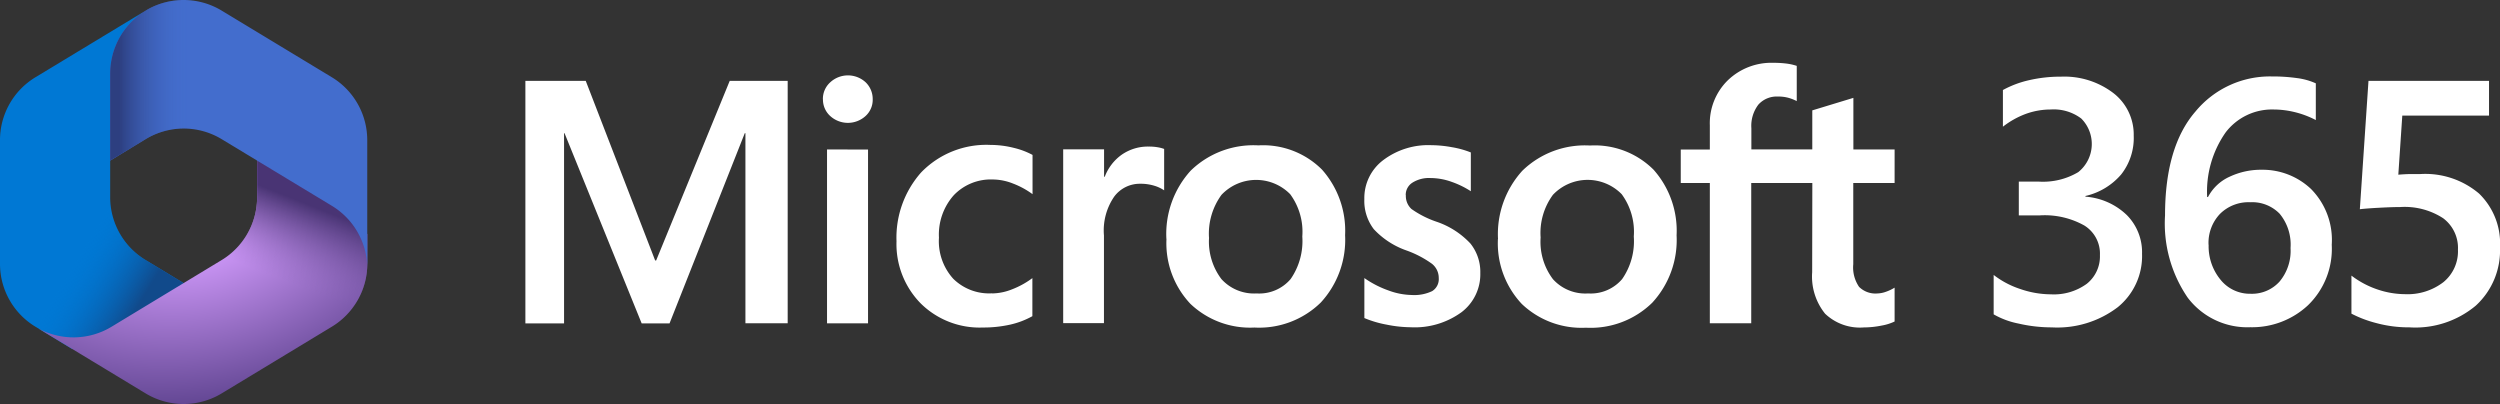<?xml version="1.0" encoding="UTF-8"?>
<svg xmlns="http://www.w3.org/2000/svg" xmlns:xlink="http://www.w3.org/1999/xlink" width="181.923" height="29.399" viewBox="0 0 181.923 29.399">
  <rect x="0" y="0" width="181.923" height="29.399" fill="#333333" stroke="none"/>
  <defs>
    <radialGradient id="radial-gradient" cx="-0.895" cy="0.352" r="0.902" gradientTransform="matrix(-0.589, 0.937, -2.745, -0.612, -0.44, 0.039)" gradientUnits="objectBoundingBox">
      <stop offset="0.064" stop-color="#ae7fe2"></stop>
      <stop offset="1" stop-color="#0078d4"></stop>
    </radialGradient>
    <linearGradient id="linear-gradient" x1="0.614" y1="0.942" x2="0.398" y2="0.72" gradientUnits="objectBoundingBox">
      <stop offset="0" stop-color="#114a8b"></stop>
      <stop offset="1" stop-color="#0078d4" stop-opacity="0"></stop>
    </linearGradient>
    <radialGradient id="radial-gradient-2" cx="0.534" cy="0.935" r="1.15" gradientTransform="matrix(0.745, -0.146, 0.072, 0.654, -0.005, -0.268)" gradientUnits="objectBoundingBox">
      <stop offset="0.134" stop-color="#d59dff"></stop>
      <stop offset="1" stop-color="#5e438f"></stop>
    </radialGradient>
    <linearGradient id="linear-gradient-2" x1="0.898" y1="0.236" x2="0.756" y2="0.507" gradientUnits="objectBoundingBox">
      <stop offset="0" stop-color="#493474"></stop>
      <stop offset="1" stop-color="#8c66ba" stop-opacity="0"></stop>
    </linearGradient>
    <radialGradient id="radial-gradient-3" cx="0.648" cy="0.038" r="0.86" gradientTransform="matrix(-1.004, -0.246, 0.428, -1.632, -1.087, -0.272)" gradientUnits="objectBoundingBox">
      <stop offset="0.058" stop-color="#50e6ff"></stop>
      <stop offset="1" stop-color="#436dcd"></stop>
    </radialGradient>
    <linearGradient id="linear-gradient-3" x1="0.035" y1="0.036" x2="0.303" y2="0.036" gradientUnits="objectBoundingBox">
      <stop offset="0" stop-color="#2d3f80"></stop>
      <stop offset="1" stop-color="#436dcd" stop-opacity="0"></stop>
    </linearGradient>
  </defs>
  <g id="Group_2011" data-name="Group 2011" transform="translate(-2535.999 -10114)">
    <g id="Group_2010" data-name="Group 2010" transform="translate(63 479)">
      <g id="MS-symbol" transform="translate(2457.059 9620.97)">
        <g id="Group_1163" data-name="Group 1163" transform="translate(161.015 19.592)">
          <path id="Path_2477" data-name="Path 2477" d="M588.81,44.476v.049a4.853,4.853,0,0,1,3.013,1.34,3.844,3.844,0,0,1,1.107,2.819,4.792,4.792,0,0,1-1.765,3.882,7.26,7.26,0,0,1-4.8,1.471,10.662,10.662,0,0,1-2.419-.277,5.893,5.893,0,0,1-1.814-.671V50.22a6.407,6.407,0,0,0,1.937,1.025,6.919,6.919,0,0,0,2.232.387,4.066,4.066,0,0,0,2.611-.769,2.547,2.547,0,0,0,.953-2.086,2.406,2.406,0,0,0-1.13-2.15,5.9,5.9,0,0,0-3.236-.74h-1.537V43.43h1.463a5.02,5.02,0,0,0,2.865-.692,2.622,2.622,0,0,0,.215-3.9,3.327,3.327,0,0,0-2.221-.656,5.3,5.3,0,0,0-1.794.313,6.194,6.194,0,0,0-1.685.94v-2.67a7.283,7.283,0,0,1,1.909-.717,10.18,10.18,0,0,1,2.329-.256,5.885,5.885,0,0,1,3.8,1.194,3.815,3.815,0,0,1,1.481,3.1,4.287,4.287,0,0,1-.91,2.819A4.84,4.84,0,0,1,588.81,44.476Z" transform="translate(-582.13 -35.776)" fill="#fff"></path>
          <path id="Path_2478" data-name="Path 2478" d="M633.926,44.515a3.311,3.311,0,0,1,1.563-1.476,5.355,5.355,0,0,1,2.35-.512,5.125,5.125,0,0,1,3.587,1.4,5.267,5.267,0,0,1,1.507,4.059,5.706,5.706,0,0,1-1.727,4.4,5.963,5.963,0,0,1-4.2,1.6,5.439,5.439,0,0,1-4.551-2.147,9.544,9.544,0,0,1-1.653-5.986q0-5,2.206-7.554a7.021,7.021,0,0,1,5.545-2.562,12.843,12.843,0,0,1,1.855.12,4.776,4.776,0,0,1,1.366.382v2.672a6.728,6.728,0,0,0-1.537-.579,6.546,6.546,0,0,0-1.537-.19,4.241,4.241,0,0,0-3.49,1.671,7.5,7.5,0,0,0-1.343,4.694Zm.049,3.469a3.823,3.823,0,0,0,.863,2.542,2.741,2.741,0,0,0,2.191,1.025,2.7,2.7,0,0,0,2.106-.887,3.489,3.489,0,0,0,.8-2.442,3.526,3.526,0,0,0-.789-2.491,2.783,2.783,0,0,0-2.15-.84,2.939,2.939,0,0,0-2.2.853,3.056,3.056,0,0,0-.828,2.245Z" transform="translate(-618.329 -35.736)" fill="#fff"></path>
          <path id="Path_2479" data-name="Path 2479" d="M694.56,49.127a5.443,5.443,0,0,1-1.758,4.225,6.849,6.849,0,0,1-4.835,1.583,9.019,9.019,0,0,1-2.424-.315,8.4,8.4,0,0,1-1.794-.682V51.17a6.6,6.6,0,0,0,1.947,1.025,6.321,6.321,0,0,0,1.927.325,4.288,4.288,0,0,0,2.819-.874,2.9,2.9,0,0,0,1.058-2.37,2.69,2.69,0,0,0-1.079-2.283,5.139,5.139,0,0,0-3.131-.812c-.4,0-.928.018-1.581.054s-1.1.072-1.348.105L684.99,37h8.771v2.526H687.45l-.289,4.3c.343-.028.61-.041.792-.044h.769a6.05,6.05,0,0,1,4.317,1.42A5.06,5.06,0,0,1,694.56,49.127Z" transform="translate(-657.712 -36.676)" fill="#fff"></path>
        </g>
        <path id="Path_2480" data-name="Path 2480" d="M184.237,33.169V50.808h-3.075V36.979h-.049L175.64,50.816h-2.029L168,36.979h-.036V50.816H165.15V33.169h4.392l5.05,13.068h.074l5.353-13.068Zm2.562,1.34a1.622,1.622,0,0,1,.535-1.235,1.9,1.9,0,0,1,2.578,0,1.686,1.686,0,0,1,.512,1.225,1.591,1.591,0,0,1-.525,1.232,1.91,1.91,0,0,1-2.562,0,1.612,1.612,0,0,1-.533-1.215Zm3.285,3.656v12.65H187.1V38.161Zm9.03,10.472a4.038,4.038,0,0,0,1.453-.3,6.149,6.149,0,0,0,1.476-.815v2.77a6,6,0,0,1-1.617.615,8.931,8.931,0,0,1-1.988.21,6.092,6.092,0,0,1-4.535-1.768,6.156,6.156,0,0,1-1.747-4.507,7.148,7.148,0,0,1,1.794-5.012,6.592,6.592,0,0,1,5.053-2,6.99,6.99,0,0,1,1.694.215,5.637,5.637,0,0,1,1.358.512v2.857a5.973,5.973,0,0,0-1.409-.769,4.048,4.048,0,0,0-1.478-.3,3.728,3.728,0,0,0-2.842,1.143,4.3,4.3,0,0,0-1.081,3.09,4.069,4.069,0,0,0,1.038,2.988,3.705,3.705,0,0,0,2.819,1.063Zm11.4-10.687a3.588,3.588,0,0,1,.641.049,2.563,2.563,0,0,1,.477.123v3.013a2.606,2.606,0,0,0-.682-.325,3.415,3.415,0,0,0-1.089-.154,2.319,2.319,0,0,0-1.853.922,4.333,4.333,0,0,0-.756,2.842V50.8h-2.967V38.153h2.975v1.991h.051a3.472,3.472,0,0,1,1.222-1.594A3.331,3.331,0,0,1,210.518,37.95Zm1.281,6.716a6.841,6.841,0,0,1,1.773-4.968,6.538,6.538,0,0,1,4.922-1.835,6.058,6.058,0,0,1,4.63,1.765A6.691,6.691,0,0,1,224.8,44.4a6.726,6.726,0,0,1-1.771,4.9,6.405,6.405,0,0,1-4.822,1.819,6.3,6.3,0,0,1-4.666-1.727,6.426,6.426,0,0,1-1.74-4.725Zm3.105-.1a4.517,4.517,0,0,0,.9,3.026,3.2,3.2,0,0,0,2.562,1.045,3,3,0,0,0,2.473-1.045,4.853,4.853,0,0,0,.851-3.1,4.612,4.612,0,0,0-.881-3.075,3.47,3.47,0,0,0-5,.046,4.785,4.785,0,0,0-.91,3.111Zm14.321-3.075a1.281,1.281,0,0,0,.407,1,7.067,7.067,0,0,0,1.794.917,6,6,0,0,1,2.5,1.6,3.308,3.308,0,0,1,.717,2.147,3.464,3.464,0,0,1-1.376,2.854,5.788,5.788,0,0,1-3.705,1.089,9.07,9.07,0,0,1-1.742-.192,7.733,7.733,0,0,1-1.614-.477V47.518a7.225,7.225,0,0,0,1.747.9,5.107,5.107,0,0,0,1.7.333,3.031,3.031,0,0,0,1.486-.282,1.025,1.025,0,0,0,.479-.956,1.309,1.309,0,0,0-.5-1.038,7.431,7.431,0,0,0-1.888-.979,5.9,5.9,0,0,1-2.339-1.537,3.385,3.385,0,0,1-.687-2.191,3.451,3.451,0,0,1,1.358-2.819,5.437,5.437,0,0,1,3.526-1.1,8.491,8.491,0,0,1,1.486.146,6.631,6.631,0,0,1,1.379.382V41.2a6.434,6.434,0,0,0-1.378-.676,4.584,4.584,0,0,0-1.55-.284,2.26,2.26,0,0,0-1.322.336,1.051,1.051,0,0,0-.487.91Zm6.706,3.185a6.847,6.847,0,0,1,1.771-4.968,6.53,6.53,0,0,1,4.92-1.835,6.061,6.061,0,0,1,4.633,1.765,6.691,6.691,0,0,1,1.671,4.774,6.725,6.725,0,0,1-1.771,4.9,6.408,6.408,0,0,1-4.825,1.819,6.3,6.3,0,0,1-4.666-1.727,6.439,6.439,0,0,1-1.74-4.725Zm3.1-.1a4.508,4.508,0,0,0,.9,3.026,3.176,3.176,0,0,0,2.56,1.035,3,3,0,0,0,2.473-1.045,4.822,4.822,0,0,0,.848-3.1,4.621,4.621,0,0,0-.879-3.075,3.473,3.473,0,0,0-5.007.046,4.688,4.688,0,0,0-.894,3.111ZM258.8,40.6h-4.446V50.808h-3.013V40.6h-2.116V38.166h2.116V36.4a4.371,4.371,0,0,1,1.3-3.264,4.566,4.566,0,0,1,3.331-1.281,7.445,7.445,0,0,1,.956.056,3.844,3.844,0,0,1,.738.167v2.562a3.4,3.4,0,0,0-.512-.21,2.7,2.7,0,0,0-.846-.12,1.794,1.794,0,0,0-1.432.584,2.549,2.549,0,0,0-.512,1.727v1.537h4.433V35.316l2.99-.91v3.754h3V40.6h-3.008v5.911a2.5,2.5,0,0,0,.423,1.648,1.693,1.693,0,0,0,1.335.479,1.963,1.963,0,0,0,.62-.123,3.055,3.055,0,0,0,.63-.3V50.68a3.649,3.649,0,0,1-.94.295,6.693,6.693,0,0,1-1.3.136,3.671,3.671,0,0,1-2.819-1,4.308,4.308,0,0,1-.94-3.018Z" transform="translate(-110.978 -13.254)" fill="#fff"></path>
      </g>
      <g id="Microsoft_365__2022_" data-name="Microsoft_365_(2022)" transform="translate(2468.999 9632.998)">
        <path id="Path_3414" data-name="Path 3414" d="M14.747,3.026l-.15.091a5.35,5.35,0,0,0-.674.482l.433-.3h3.676l.668,5.06L15.359,11.7l-3.341,2.322V16.7A5.346,5.346,0,0,0,14.6,21.268L18.113,23.4l-7.431,4.335H9.249L6.577,26.115A5.346,5.346,0,0,1,4,21.542v-9A5.346,5.346,0,0,1,6.579,7.964L14.6,3.113Q14.672,3.068,14.747,3.026Z" transform="translate(0 -0.34)" fill="url(#radial-gradient)"></path>
        <path id="Path_3415" data-name="Path 3415" d="M14.747,3.026l-.15.091a5.35,5.35,0,0,0-.674.482l.433-.3h3.676l.668,5.06L15.359,11.7l-3.341,2.322V16.7A5.346,5.346,0,0,0,14.6,21.268L18.113,23.4l-7.431,4.335H9.249L6.577,26.115A5.346,5.346,0,0,1,4,21.542v-9A5.346,5.346,0,0,1,6.579,7.964L14.6,3.113Q14.672,3.068,14.747,3.026Z" transform="translate(0 -0.34)" fill="url(#linear-gradient)"></path>
        <path id="Path_3416" data-name="Path 3416" d="M24.082,19v2.994A5.346,5.346,0,0,1,21.5,26.567L13.486,31.42a5.346,5.346,0,0,1-5.35.108l7.832,4.741a5.346,5.346,0,0,0,5.536,0l8.018-4.854A5.346,5.346,0,0,0,32.1,26.842V24.68l-.668-1Z" transform="translate(-1.372 -5.64)" fill="url(#radial-gradient-2)"></path>
        <path id="Path_3417" data-name="Path 3417" d="M24.082,19v2.994A5.346,5.346,0,0,1,21.5,26.567L13.486,31.42a5.346,5.346,0,0,1-5.35.108l7.832,4.741a5.346,5.346,0,0,0,5.536,0l8.018-4.854A5.346,5.346,0,0,0,32.1,26.842V24.68l-.668-1Z" transform="translate(-1.372 -5.64)" fill="url(#linear-gradient-2)"></path>
        <path id="Path_3418" data-name="Path 3418" d="M32.131,7.624l-8.018-4.85a5.346,5.346,0,0,0-5.374-.093l-.159.1A5.346,5.346,0,0,0,16,7.351v6.337l2.579-1.56a5.346,5.346,0,0,1,5.533,0l8.018,4.85a5.346,5.346,0,0,1,2.576,4.4q0-.087,0-.175v-9A5.346,5.346,0,0,0,32.131,7.624Z" transform="translate(-3.982)" fill="url(#radial-gradient-3)"></path>
        <path id="Path_3419" data-name="Path 3419" d="M32.131,7.624l-8.018-4.85a5.346,5.346,0,0,0-5.374-.093l-.159.1A5.346,5.346,0,0,0,16,7.351v6.337l2.579-1.56a5.346,5.346,0,0,1,5.533,0l8.018,4.85a5.346,5.346,0,0,1,2.576,4.4q0-.087,0-.175v-9A5.346,5.346,0,0,0,32.131,7.624Z" transform="translate(-3.982)" fill="url(#linear-gradient-3)"></path>
        <path id="Path_3420" data-name="Path 3420" d="M4,31Z" transform="translate(-0.001 -9.621)" fill="#fff"></path>
        <path id="Path_3421" data-name="Path 3421" d="M4,31Z" transform="translate(-0.001 -9.621)" fill="#fff"></path>
      </g>
    </g>
  </g>
</svg>

